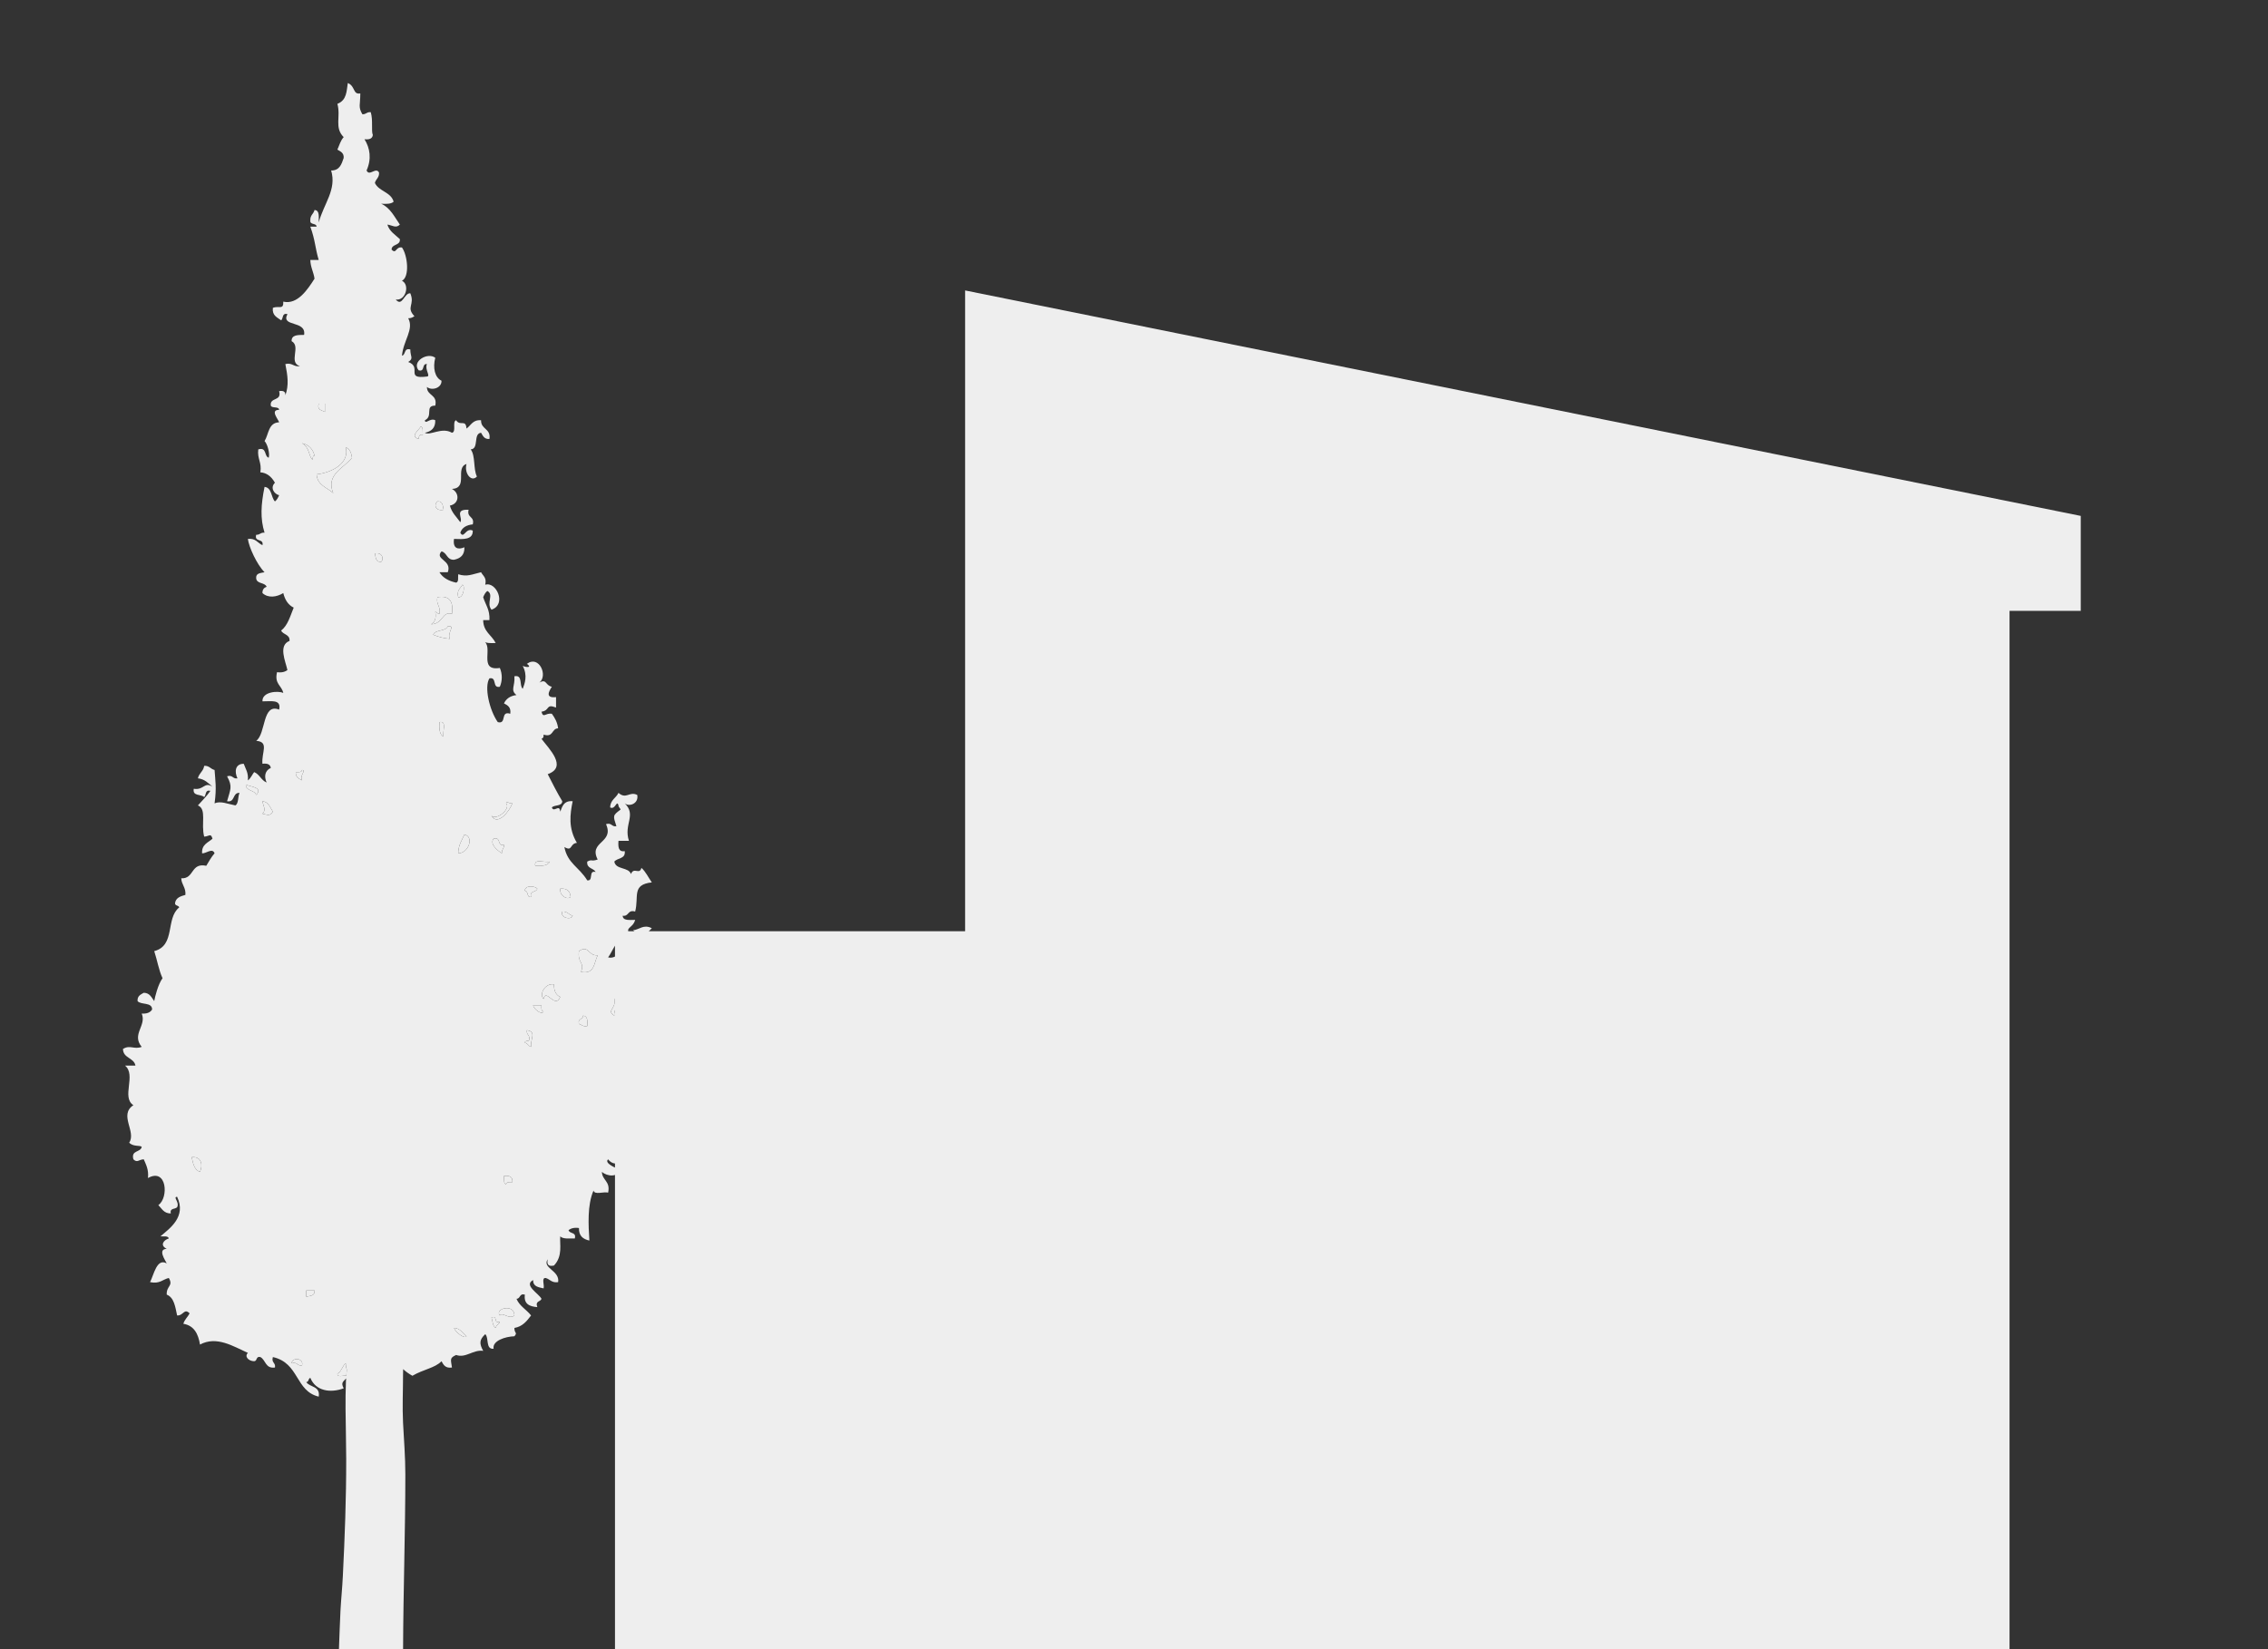 <?xml version="1.0" encoding="utf-8"?>
<!-- Generator: Adobe Illustrator 28.6.0, SVG Export Plug-In . SVG Version: 9.03 Build 54939)  -->
<svg version="1.1" id="レイヤー_1" xmlns="http://www.w3.org/2000/svg" xmlns:xlink="http://www.w3.org/1999/xlink" x="0px"
	 y="0px" viewBox="0 0 550 400" style="enable-background:new 0 0 550 400;" xml:space="preserve">
<rect x="0" y="0" width="550" height="400" fill="#333333" stroke="none"/>
<style type="text/css">
	.st0{fill:#EEEEEE;}
	.st1{display:none;}
	.st2{display:inline;}
	.st3{fill:#F0F0F0;}
</style>
<g id="レイヤー_1_00000022561341482119207780000009156138681601432715_">
	<g>
		<path class="st0" d="M234.045,70.446v155.418h-84.908V400h338.182V148.158h17.274v-23.026L234.045,70.446z"/>
	</g>
	<g>
		<path class="st0" d="M90.916,134.248c0.215,0.962,0.187,2.168,1.523,2.016C93.175,135.572,92.694,133.874,90.916,134.248z"/>
		<path class="st0" d="M102.03,103.448c-0.47,0.951-2.701,2.338-0.51,3.029c0.062-0.623,0.147-1.2,1.013-1.013
			C102.443,104.711,102.709,103.607,102.03,103.448z"/>
		<path class="st0" d="M83.85,108.498c0.962,3.742-3.137,6.103-7.071,6.556c0.181,2.689,2.559,3.171,4.037,4.552
			c-1.936-4.558,2.74-6.16,4.552-8.594C85.192,109.846,84.847,108.849,83.85,108.498z"/>
		<path class="st0" d="M107.578,123.638c-0.209-0.963-0.187-2.168-1.512-2.016C105.07,122.562,105.772,124.057,107.578,123.638z"/>
		<path class="st0" d="M108.592,151.912c-0.549,1.319-2.995,0.713-3.544,2.033c1.189,0.493,2.491,0.878,4.054,0.996
			C108.343,153.412,110.619,151.629,108.592,151.912z"/>
		<path class="st0" d="M112.125,141.829c-0.453,0.9-1.415,1.274-1.008,3.023C112.447,145.129,112.838,141.919,112.125,141.829z"/>
		<path class="st0" d="M106.067,144.852c-0.357,1.874,0.861,2.163,0.504,4.037c-0.51,0-0.6-0.408-1.013-0.51
			c0.294,1.642-0.153,2.542-1.008,3.035c2.899-0.051,2.672-3.267,5.05-2.525C109.996,145.967,109.107,144.337,106.067,144.852z"/>
		<path class="st0" d="M81.824,333.187c-0.068,0.945,1.308,0.43,2.174,0.453c0.028-0.476,0.062-0.962,0.096-1.438
			c-0.147-0.442-0.255-0.928-0.243-1.534C82.979,331.307,82.837,332.677,81.824,333.187z"/>
		<path class="st0" d="M106.571,175.147c-0.085,1.591-0.011,3.052,1.008,3.539C107.216,177.531,108.49,174.745,106.571,175.147z"/>
		<path class="st0" d="M110.104,322.079c0.334,1.053,2.582,2.763,3.029,2.021C112.17,323.381,111.689,322.186,110.104,322.079z"/>
		<path class="st0" d="M78.795,99.91c0-0.674,0-1.353,0-2.01c-0.504,0-1.002,0-1.506,0C76.841,99.508,78.059,99.474,78.795,99.91z"
			/>
		<path class="st0" d="M63.65,194.335c0.158,1.183,0.991,2.078,0,3.029c1.296,0.266,1.766,0.668,2.519-0.504
			C65.495,195.863,65.167,194.51,63.65,194.335z"/>
		<path class="st0" d="M46.489,280.675c0.334,1.512,0.606,3.091,2.01,3.539C49.218,282.657,48.929,280.431,46.489,280.675z"/>
		<path class="st0" d="M59.607,190.292c0.017,1.676,2.129,1.24,2.525,2.525C63.87,190.932,60.74,190.859,59.607,190.292z"/>
		<path class="st0" d="M74.26,314.503c0.962-0.204,2.163-0.181,2.016-1.506c-0.679,0-1.347,0-2.016,0
			C74.26,313.496,74.26,313.999,74.26,314.503z"/>
		<path class="st0" d="M73.246,107.491c1.908,1.138,1.523,2.95,2.519,4.031c0.119-0.385,0.011-0.996,0.51-1.002
			C75.89,108.883,74.871,107.876,73.246,107.491z"/>
		<path class="st0" d="M73.246,186.754c-0.085,0.594-0.798,0.555-1.512,0.51c-0.096,1.268,0.776,1.585,1.512,2.016
			C72.589,188.045,74.373,186.839,73.246,186.754z"/>
		<path class="st0" d="M70.721,330.667c1.427-0.425,1.308,0.708,2.525,0.504C73.727,329.314,70.761,329.156,70.721,330.667z"/>
		<path class="st0" d="M148.982,242.3c0.526,2.401-2.061,2.769,0,4.042C148.688,245.001,150.477,243.189,148.982,242.3z"/>
		<path class="st0" d="M138.378,217.559c-0.096-1.415-0.872-2.146-2.519-2.016C135.66,217.321,137.568,218.318,138.378,217.559z"/>
		<path class="st0" d="M131.312,243.818c-0.674,0-1.353,0-2.016,0c0.113,0.934,2.151,2.491,2.519,1.506
			C131.227,245.239,131.273,244.531,131.312,243.818z"/>
		<path class="st0" d="M141.407,246.343c-0.011,0.996-1.376,0.64-1.008,2.016c0.679,0.164,0.962,0.725,2.016,0.504
			C142.494,247.611,142.517,246.416,141.407,246.343z"/>
		<path class="st0" d="M134.341,238.762c-2.095-0.379-3.686,2.344-2.525,3.539c0.544-2.791,2.836,2.593,4.042-0.51
			C134.794,241.338,134.313,240.307,134.341,238.762z"/>
		<path class="st0" d="M138.882,222.105c-0.957-0.215-1.263-1.093-2.525-1.013C135.757,222.592,138.491,223.266,138.882,222.105z"/>
		<path class="st0" d="M140.399,230.688c-0.402,2.989,1.449,2.604,0.498,5.045c3.369,0.674,3.12-2.265,4.048-4.031
			C142.539,231.905,142.862,229.075,140.399,230.688z"/>
		<path class="st0" d="M155.034,236.746c-0.085,0.594-0.793,0.544-1.512,0.51c0.668,1.557-1.489,2.803,0,3.533
			c0.402-1.11,2.378-0.657,2.531-2.027C154.683,239.124,156.416,236.384,155.034,236.746z"/>
		<path class="st0" d="M130.299,215.543c-0.64-0.702-3.012-0.883-3.023,0.504c0.951,0.057,0.351,1.665,1.512,1.512
			C128.351,215.94,130.095,216.511,130.299,215.543z"/>
		<path class="st0" d="M119.191,319.554c0.283,0.9,0.26,2.095,1.013,2.525c0.119-0.719,0.832-0.849,1.013-1.512
			C119.581,321.19,120.827,318.931,119.191,319.554z"/>
		<path class="st0" d="M119.694,203.422c-1.002,1.251,0.889,2.853,2.021,3.539c-0.113-0.957,0.577-1.121,0.504-2.027
			C120.493,205.318,121.58,202.884,119.694,203.422z"/>
		<path class="st0" d="M122.729,287.243c0.079-0.594,0.798-0.549,1.512-0.51c0.159-1.325-0.702-1.659-2.021-1.512
			C122.304,285.974,122.044,287.084,122.729,287.243z"/>
		<path class="st0" d="M124.241,194.844c-0.872,0.187-1.291-0.753-1.512,0c1.223,1.263-2.242,4.207-3.539,3.029
			C120.719,200.523,123.714,196.481,124.241,194.844z"/>
		<path class="st0" d="M112.623,202.414c-0.623,1.393-1.472,2.57-1.506,4.546C113.574,206.994,115.08,202.94,112.623,202.414z"/>
		<path class="st0" d="M121.217,319.055c0.668-0.928,2.248,1.098,3.527,0C124.739,316.089,119.836,317.402,121.217,319.055z"/>
		<path class="st0" d="M133.333,208.976c-1.144,0.368-3.941-0.912-3.533,1.013C131.391,210.068,132.846,210.001,133.333,208.976z"/>
		<path class="st0" d="M127.785,249.876c-0.215,1.217,0.912,1.093,0.492,2.519c-0.391,0.119-0.991,0.023-1.002,0.51
			c0.719,0.119,0.838,0.838,1.512,1.008C128.6,251.942,130.174,250.232,127.785,249.876z"/>
		<path class="st0" d="M160.6,248.358c-0.906-1.28-2.502-1.88-2.016-4.541c0.713,0.198,0.838,0.606,1.506,0
			c0.176-1.817,0.776-2.435,0-4.042c-1.263,0.062-1.58,0.962-2.016-0.504c0.04-0.793,1.285-0.396,1.008-1.512
			c-2.157-2.519-5.514-0.844-7.066-2.027c2.208,1.115,1.229-2.712,0.51-4.031c1.449,0.277,0.866,0.357,2.508,0.996
			c0.759-3.459,0.628-5.316,3.04-7.558c-2.021-1.047-3.001,0.351-4.552,0.498c0.691,0.498,1.019,1.347,1.512,2.016
			c-3.131,0.572-4.795,5.288-7.564,4.558c1.127-1.398,2.395-5.82,5.548-5.056c-1.806-2.457,0.391-1.761,1.013-4.042
			c-1.336-0.006-2.972,0.277-3.029-1.008c1.591,0.238,1.138-1.546,3.029-1.013c0.962-3.629-0.917-6.528,4.042-7.071
			c-0.844-1.172-1.455-2.582-2.525-3.522c-0.442,1.783-1.874-0.317-2.531,1.506c-0.572-1.766-3.708-0.991-4.037-3.029
			c0.736-0.934,2.769-0.6,2.525-2.525c-1.58,0.226-1.619-1.076-1.517-2.514c0.844,0,1.687,0,2.536,0
			c-1.342-4.042,1.908-6.194-1.019-9.093c1.087,0.923,3.437,0.074,3.035-2.027c-1.897-0.974-2.661,1.161-4.552-0.51
			c-0.577,1.268-2.004,1.698-2.016,3.539c1.268,0.668,1.585-1.987,2.016-0.498c0,0.498,0.408,0.589,0.51,1.008
			c-1.97,1.472-1.834,1.472-1.013,4.042c-1.206,0.198-1.093-0.928-2.525-0.51c2.089,4.614-4.303,4.161-2.016,8.583
			c-1.585,0.566-1.33-0.147-2.531,0.504c-0.204,1.727,1.517,1.523,2.027,2.519c-1.834-0.481-0.425,2.27-2.027,2.033
			c-2.021-3.289-4.778-4.093-5.548-8.085c2.027,1.195,1.24-0.804,3.035-1.013c-2.117-3.584-1.676-6.913-1.019-10.095
			c-2.474-0.277-2.695,2.01-3.023,2.531c-0.164-2.004-1.563,0.362-2.027-1.019c0.645-0.702,2.469-0.215,2.525-1.512
			c-1.263-2.095-2.389-4.331-3.527-6.562c4.937-1.749,0.181-6.279-1.517-8.577c0.396-0.119,0.583-0.43,0.504-1.019
			c2.457,0.776,1.902-1.466,3.533-1.523c-0.181-1.483-0.81-2.553-1.517-3.533c-1.585-0.249-2.061,1.189-2.519-0.498
			c2.146-0.306,0.968-2.004,3.533-1.008c0-0.849,0-1.682,0-2.531c-2.655,0.294-1.778-1.359-1.013-2.514
			c-1.653-0.34-1.212-2.004-3.023-1.019c2.14-1.682-0.079-6.709-3.023-4.546c1.251,0.94,0.017,0.923-1.019,0.51
			c1.251,2.355,0.464,4.32,0,5.548c-0.906-0.759,0.096-3.454-2.021-3.035c0.21,2.401-1.059,3.329,0.504,4.558
			c-1.495,0.187-2.491,0.872-3.029,2.021c0.889,0.459,1.761,0.928,1.523,2.514c-2.491-0.798-0.764,2.621-3.029,2.027
			c-2.021-2.887-3.335-8.543-2.021-10.61c1.925-0.408,0.583,2.451,2.525,2.032c0.623-1.432,0.623-3.114,0-4.558
			c-5.447,0.849-1.291-5.356-4.042-6.562c0.594,0.589,1.778,0.572,3.029,0.51c-0.946-1.925-3.001-2.718-3.029-5.554
			c0.498,0,1.008,0,1.517,0c0.147-2.503-0.962-3.748-1.517-5.554c0.249-0.594,0.532-1.149,1.008-1.517
			c1.698,0.895-0.345,2.916,1.008,4.546c3.782-1.274,1.127-6.941-1.517-6.052c0.408-1.755-0.555-2.134-1.008-3.035
			c-2.163,0.487-3.357,1.195-5.548,0.493c-0.085,0.764,0.181,1.88-0.51,2.033c-1.783-0.396-3.221-1.155-4.037-2.525
			c0.668,0,1.347,0,2.021,0c1.115-2.995-3.306-3.057-1.523-5.056c1.37,0.311,1.263,2.112,3.035,2.027
			c1.546-0.317,2.582-1.127,2.519-3.029c-1.438,0.634-2.882,0.396-2.519-2.027c2.27,0.096,4.62,0.249,4.546-2.016
			c-1.71-0.81-2.151,2.146-3.023,0.51c0.425-1.262,1.506-1.851,3.023-2.021c0.51-2.021-1.512-1.523-1.008-3.544
			c-3.589-0.147-1.296,2.021-2.016,3.023c-0.9-1.28-2.072-2.293-2.525-4.025c2.361-0.476,2.355-3.12,0.498-4.042
			c4.071-0.232,0.651-5.101,3.533-6.058c-0.617,2.168,1.138,4.546,2.525,3.04c-0.912-1.789-0.323-5.073-1.512-6.579
			c2.089-0.091,0.538-3.833,2.519-4.031c0.436,0.725,0.759,1.597,2.027,1.512c0.408-2.599-2.106-2.27-2.027-4.546
			c-2.027-0.17-2.451,1.257-3.533,2.021c-0.176-2.378-1.506-0.476-2.525-2.021c-0.991,0.351,0.136,2.82-1.008,3.035
			c-2.44-1.466-5.328,0.798-6.556,0c1.529-0.317,2.57-1.121,2.514-3.035c-1.251-0.657-2.446,1.132-2.514,0
			c2.106-1.008-0.125-3.578,2.514-3.544c0.6-2.774-2.038-2.327-2.021-4.535c1.138,0.991,3.629,0.272,3.533-1.512
			c-1.614-0.764-2.146-3.114-1.512-5.56c-1.851-1.438-5.775,0.895-4.037,3.035c1.619,0.453,0.696-1.659,2.016-1.517
			c-0.589,1.336,0.979,2.972,0,3.029c-5.43,0.696-1.07-2.265-4.535-3.533c1.404-0.878,0.476-1.319,0.51-3.029
			c-1.631-0.442-1.053,1.314-2.027,1.506c0.311-3.663,2.978-6.403,1.517-9.081c0.685,0.023,1.104-0.238,1.506-0.498
			c-2.117-2.236,0.176-2.695-0.996-5.554c-1.517-0.13-1.925,3.414-3.539,1.512c2.429,0.368,3.482-3.589,1.512-4.552
			c1.914-0.951,1.376-6.149,0-8.074c-1.585-0.249-1.336,1.732-2.525,0.51c0.057-1.455,2.151-0.878,2.016-2.531
			c-1.115-1.07-2.525-1.851-3.029-3.533c1.183,0.153,2.089,0.985,3.029,0c-1.325-1.885-2.321-4.076-4.535-5.056
			c1.24,0.074,2.418,0.079,3.023-0.498c-0.662-2.378-3.584-2.469-4.546-4.541c0.221-0.968,1.093-1.268,1.008-2.525
			c-0.77-1.449-2.35,1.047-3.023-0.51c1.24-2.757,0.849-5.413-0.51-7.57c1.155,0.13,1.897-0.119,2.027-1.019
			c-0.442-1.064,0.096-3.493-0.504-5.543c-0.962-0.113-1.121,0.56-2.032,0.504c-1.064-1.834-0.504-2.168-0.504-5.056
			c-1.84,0.351-1.189-1.783-3.029-2.519c-0.311,1.817-0.181,4.15-2.525,5.045c0.872,3.216-0.804,5.735,1.523,8.079
			c-0.73,0.787-1.064,1.965-1.523,3.029c0.736,0.442,1.608,0.759,1.523,2.021c-0.515,1.512-0.985,3.057-3.04,3.04
			c1.381,4.654-1.766,8-3.018,12.614c-0.006-1.342,0.277-2.978-1.013-3.029c-0.221,0.957-1.098,1.263-1.019,2.531
			c-0.147,1.155,1.466,0.555,1.523,1.506c-0.504,0-1.013,0-1.523,0c1.2,3.267,1.138,5.073,2.033,8.079c-0.674,0-1.353,0-2.033,0
			c0.051,1.812,0.798,2.916,1.019,4.546c-1.653,2.587-4.127,6.375-7.575,5.56c0.091,2.095-1.087,0.923-2.531,1.506
			c-0.209,1.908,1.07,2.304,2.021,3.035c0.549-0.476,0.164-1.863,1.517-1.512c-1.704,3.199,4.62,1.415,4.042,5.039
			c-1.506,0.017-3.08-0.04-3.029,1.517c2.361,1.285-0.872,5.169,2.021,6.064c-1.591,0.249-1.783-0.906-3.539-0.51
			c0.583,2.933,0.878,5.146,0,7.581c0.074-0.912-0.504-1.189-1.512-1.013c0.708,2.553-2.321,1.387-2.016,3.522
			c0.306,0.719,1.942,0.091,2.016,1.019c-2.287-0.017-0.159,2.344,0,3.023c-2.627,0.079-2.502,2.899-3.533,4.552
			c0.73,0.725,1.33,3.08,1.008,4.031c-1.172-0.328-0.385-2.644-2.531-2.016c-0.283,2.31,0.9,3.148,0.504,5.56
			c1.393,0.119,2.57,0.827,3.539,2.525c-1.246,1.229-0.175,2.746,1.013,3.029c-0.243,0.594-0.544,1.149-1.013,1.512
			c-0.985-1.03-0.702-3.323-2.519-3.533c-0.878,4.303-1.076,7.7,0,11.114c-0.962-0.119-1.121,0.566-2.027,0.504
			c-0.532,1.874,1.902,0.798,1.517,2.525c-1.166-0.521-1.631-1.744-3.533-1.523c0.226,1.914,2.151,6.177,4.042,8.085
			c-0.962,0.21-2.174,0.176-2.027,1.512c0.159,1.37,2.129,0.906,2.531,2.016c-0.628,0.215-1.036,0.657-1.013,1.523
			c1.41,1.296,3.476,0.968,5.05,0c0.408,1.614,1.166,2.882,2.531,3.533c-0.838,2.021-1.421,4.303-3.04,5.554
			c0.453,1.064,2.163,0.878,2.027,2.519c-2.78,1.059-0.985,4.914-0.51,7.071c-0.589,0.425-1.353,0.674-2.519,0.51
			c-0.696,2.887,1.155,3.216,1.512,5.045c-1.223-0.6-5.169-0.323-5.05,2.021c1.959,0.062,4.648-0.611,4.042,2.021
			c-4.122-1.665-3.165,5.848-5.56,7.564c3.227,0.249,1.246,2.819,1.517,5.565c1.155-0.147,1.897,0.119,2.027,1.008
			c-1.427,0.634-1.676,2.072-1.013,3.533c-1.33-0.521-1.699-1.993-3.029-2.525c-0.51,0.679-0.838,1.523-1.517,2.016
			c0.164-1.846-0.555-2.797-1.008-4.031c-2.112,0.006-2.276,1.965-1.517,3.533c-1.217,0.209-1.098-0.923-2.519-0.498
			c1.393,2.559,0.793,3.148,0,6.052c2.021,0.345,1.229-2.117,3.023-2.027c-0.453,0.894-0.17,2.531-1.008,3.04
			c-1.868-0.34-3.561-1.155-5.05-0.504c0.527-3.759,0.17-5.548,0-8.091c-0.962-0.215-1.268-1.081-2.519-1.008
			c-0.181,1.342-1.268,1.772-1.523,3.035c1.665,0.181,2.519,1.189,3.539,2.016c-2.067-1.263-2.016,0.912-4.541,0.515
			c-0.357,1.868,1.766,1.251,2.525,2.016c0.532-0.47,0.153-1.868,1.506-1.512c-0.883,1.291-1.993,2.367-3.029,3.533
			c2.208,0.917,0.696,4.416,1.523,7.57c1.257-0.062,1.568-0.962,2.016,0.504c-1.064,0.962-2.661,1.381-2.525,3.539
			c0.883,0.13,2.519-1.421,3.029,0c-0.787,0.9-1.381,1.976-2.01,3.029c-3.839-0.804-2.859,3.21-6.075,3.035
			c0.085,1.597,1.155,2.214,1.013,4.025c-1.195,0.328-2.344,0.685-2.519,2.027c0.006,0.674,0.883,0.459,1.013,1.013
			c-3.374,2.706-0.81,9.217-6.058,10.599c0.719,2.14,1.098,4.614,2.016,6.568c-1.121,1.529-1.84,4.58-2.016,5.548
			c-0.657-0.861-1.047-1.982-2.536-2.016c-0.742,0.43-1.597,0.759-1.506,2.016c0.844,0.991,3.51,0.192,3.533,2.027
			c-0.43,0.742-1.274,1.081-2.525,1.002c1.234,2.938-2.536,5.016,0,8.079c-1.891,0.702-2.819-0.566-4.546,0.504
			c0.051,2.31,2.655,2.061,3.029,4.042c-0.844,0-1.676,0-2.519,0c2.774,2.304-0.962,7.666,2.016,9.597
			c-3.595,2.372,0.776,6.426-1.013,9.087c0.951,1.042,2.621,0.583,3.035,1.013c-0.243,1.427-2.644,0.719-2.021,3.029
			c0.963,0.94,1.268,0.051,2.519,0c0.538,1.308,1.234,2.474,1.013,4.541c4.609-2.576,5.079,4.818,2.519,6.562
			c0.849,0.844,1.33,2.038,3.029,2.027c-0.34-1.359,1.047-0.979,1.523-1.517c0.657-1.257-1.121-2.457,0-2.525
			c2.304,4.841-1.772,7.649-4.042,9.591c0.759,0.079,1.868-0.181,2.027,0.51c-1.353,0.442-2.185,1.71-0.504,2.525
			c-2.31,0.057-0.283,2.865,0,3.533c-2.435-1.376-3.114,2.791-4.048,4.541c2.35,0.498,3.046-0.657,4.552-1.008
			c1.172,1.982-0.623,1.88-0.504,4.037c1.806,0.719,2.067,2.972,2.519,5.056c1.506,0.102,1.71-1.863,3.029-0.51
			c-0.453,0.895-1.217,1.478-1.517,2.525c2.593,0.436,3.618,2.44,4.037,5.044c4.025-2.174,8.045,0.419,11.618,2.021
			c-0.912,0.866,0.147,1.993,1.517,2.021c0.793-0.045,0.396-1.291,1.506-1.013c1.325,0.708,1.189,2.865,3.539,2.536
			c0.21-1.223-0.923-1.11-0.51-2.536c6.449,1.449,5.396,8.232,11.12,9.602c0.413-2.61-2.157-2.231-3.029-3.533
			c0.668-0.006,0.459-0.889,0.996-1.019c1.313,3.221,4.897,3.72,8.09,2.531c-0.776-1.438-0.045-1.648,0.595-2.401
			c-0.017,0.221-0.034,0.425-0.051,0.651c-0.091,2.259-0.113,4.524-0.096,6.794c0.034,4.042,0.153,8.085,0.159,12.127
			c0.017,9.557-0.345,18.876-0.815,28.382c-0.125,2.746-0.43,5.628-0.572,8.345c-0.153,3.148-0.255,6.262-0.374,9.376h15.553
			c0.051-14.137,0.549-28.286,0.549-42.383c0-4.325-0.34-8.317-0.555-12.495c-0.198-3.918,0-7.915,0-11.844
			c0-0.385,0.006-0.793,0.023-1.2c0.617,0.572,1.342,1.098,2.242,1.608c2.735-1.591,5.435-1.868,7.066-3.527
			c0.47,0.883,0.946,1.761,2.531,1.523c-0.26-1.908-0.645-2.31,1.008-3.04c2.361,0.832,4.076-1.336,6.568-1.002
			c-0.94-1.715-0.996-2.661,0.498-4.048c0.957,0.906,0.011,3.708,2.021,3.539c-0.345-1.953,2.859-2.961,5.05-3.029
			c0.838-1.008-0.04-0.64,0-2.021c2.021-0.345,3.018-1.704,4.042-3.023c-1.104-1.427-2.803-2.259-3.539-4.042
			c1.008-0.011,0.645-1.382,2.027-1.013c-0.294,2.304,1.155,2.882,3.023,3.029c-0.577-1.585,0.787-1.234,1.013-2.016
			c-0.685-1.314-4.433-3.306-2.016-4.552c-0.079,1.591,1.297,1.744,2.519,2.027c0.277-0.736-0.589-2.604,0.504-2.525
			c1.053,0.283,1.449,1.246,3.029,1.008c0.464-2.831-3.986-3.397-2.519-5.554c-0.306,1.314,0.198,1.817,1.512,1.523
			c2.18-2.31,1.347-5.152,1.517-7.077c0.651,0.696,2.191,0.498,3.533,0.51c0.442-1.631-1.314-1.059-1.517-2.027
			c0.589-0.419,1.359-0.668,2.525-0.498c-0.057,1.902,0.985,2.706,2.525,3.035c-0.226-3.657-0.544-8.617,1.008-12.127
			c0.226,1.132,2.491,0.198,3.539,0.504c0.606-2.797-1.444-2.927-1.512-5.044c1.263,1.155,3.861,1.359,4.541-0.504
			c-1.189-0.362-4.065-1.625-3.029-2.525c2.893,3.697,8.43-3.765,2.519-5.554c0.957-0.057,0.351-1.676,1.517-1.523
			c0.583,1.614,3.737,0.64,3.527,3.035c1.863-0.334,2.655-1.727,3.04-3.539c-2.344-1.466-1.415-4.841,0-6.562
			c-0.164-1.172-0.521-2.18-1.523-2.525c-0.696,0.311-0.074,1.942-1.002,2.016c-3.725-3.827,1.28-7.247,1.512-11.612
			c-0.9-1.529-1.976,1.874-3.029,0c0.572-1.936,2.174-1.359,4.042-1.008C157.299,249.813,159.003,248.941,160.6,248.358z
			 M48.499,284.214c-1.404-0.447-1.676-2.027-2.01-3.539C48.929,280.431,49.218,282.657,48.499,284.214z M62.132,192.817
			c-0.396-1.285-2.508-0.849-2.525-2.525C60.74,190.859,63.87,190.932,62.132,192.817z M63.65,197.364
			c0.991-0.951,0.158-1.846,0-3.029c1.517,0.176,1.846,1.529,2.519,2.525C65.416,198.032,64.946,197.63,63.65,197.364z
			 M73.246,331.171c-1.217,0.204-1.098-0.929-2.525-0.504C70.761,329.156,73.727,329.314,73.246,331.171z M73.246,189.279
			c-0.736-0.43-1.608-0.747-1.512-2.016c0.713,0.045,1.427,0.085,1.512-0.51C74.373,186.839,72.589,188.045,73.246,189.279z
			 M74.26,314.503c0-0.504,0-1.008,0-1.506c0.668,0,1.336,0,2.016,0C76.422,314.322,75.222,314.3,74.26,314.503z M75.766,111.522
			c-0.996-1.081-0.611-2.893-2.519-4.031c1.625,0.385,2.644,1.393,3.029,3.029C75.777,110.525,75.885,111.137,75.766,111.522z
			 M77.289,97.9c0.504,0,1.002,0,1.506,0c0,0.657,0,1.336,0,2.01C78.059,99.474,76.841,99.508,77.289,97.9z M83.998,333.64
			c-0.866-0.023-2.242,0.493-2.174-0.453c1.013-0.51,1.155-1.88,2.027-2.519c-0.011,0.606,0.096,1.093,0.243,1.534
			C84.06,332.677,84.026,333.164,83.998,333.64z M80.816,119.607c-1.478-1.381-3.856-1.863-4.037-4.552
			c3.935-0.453,8.034-2.814,7.071-6.556c0.996,0.351,1.342,1.347,1.517,2.514C83.556,113.447,78.88,115.049,80.816,119.607z
			 M92.439,136.263c-1.336,0.153-1.308-1.053-1.523-2.016C92.694,133.874,93.175,135.572,92.439,136.263z M101.521,106.477
			c-2.191-0.691,0.04-2.078,0.51-3.029c0.679,0.158,0.413,1.263,0.504,2.016C101.668,105.277,101.583,105.854,101.521,106.477z
			 M106.067,121.622c1.325-0.153,1.302,1.053,1.512,2.016C105.772,124.057,105.07,122.562,106.067,121.622z M107.578,178.686
			c-1.019-0.487-1.093-1.948-1.008-3.539C108.49,174.745,107.216,177.531,107.578,178.686z M109.101,154.941
			c-1.563-0.119-2.865-0.504-4.054-0.996c0.549-1.319,2.995-0.713,3.544-2.033C110.619,151.629,108.343,153.412,109.101,154.941z
			 M109.6,148.889c-2.378-0.742-2.151,2.474-5.05,2.525c0.855-0.493,1.302-1.393,1.008-3.035c0.413,0.102,0.504,0.51,1.013,0.51
			c0.357-1.874-0.861-2.163-0.504-4.037C109.107,144.337,109.996,145.967,109.6,148.889z M112.125,141.829
			c0.713,0.091,0.323,3.301-1.008,3.023C110.709,143.102,111.672,142.729,112.125,141.829z M110.104,322.079
			c1.585,0.108,2.067,1.302,3.029,2.021C112.685,324.842,110.438,323.132,110.104,322.079z M111.117,206.96
			c0.034-1.976,0.883-3.154,1.506-4.546C115.08,202.94,113.574,206.994,111.117,206.96z M122.729,194.844
			c0.221-0.753,0.64,0.187,1.512,0c-0.526,1.636-3.521,5.679-5.05,3.029C120.487,199.051,123.952,196.107,122.729,194.844z
			 M124.241,286.733c-0.713-0.04-1.432-0.085-1.512,0.51c-0.685-0.159-0.425-1.268-0.51-2.021
			C123.539,285.074,124.399,285.408,124.241,286.733z M121.716,206.96c-1.132-0.685-3.023-2.287-2.021-3.539
			c1.885-0.538,0.798,1.897,2.525,1.512C122.293,205.839,121.602,206.003,121.716,206.96z M120.204,322.079
			c-0.753-0.43-0.73-1.625-1.013-2.525c1.636-0.623,0.391,1.636,2.027,1.013C121.036,321.229,120.323,321.36,120.204,322.079z
			 M121.217,319.055c-1.381-1.653,3.521-2.967,3.527,0C123.465,320.154,121.885,318.127,121.217,319.055z M133.333,208.976
			c-0.487,1.025-1.942,1.093-3.533,1.013C129.393,208.064,132.19,209.344,133.333,208.976z M128.787,253.912
			c-0.674-0.17-0.793-0.889-1.512-1.008c0.011-0.487,0.611-0.391,1.002-0.51c0.419-1.427-0.708-1.302-0.492-2.519
			C130.174,250.232,128.6,251.942,128.787,253.912z M128.787,217.559c-1.161,0.153-0.561-1.455-1.512-1.512
			c0.011-1.387,2.384-1.206,3.023-0.504C130.095,216.511,128.351,215.94,128.787,217.559z M129.297,243.818c0.662,0,1.342,0,2.016,0
			c-0.04,0.713-0.085,1.421,0.504,1.506C131.448,246.309,129.41,244.752,129.297,243.818z M131.816,242.3
			c-1.161-1.195,0.43-3.918,2.525-3.539c-0.028,1.546,0.453,2.576,1.517,3.029C134.652,244.893,132.36,239.509,131.816,242.3z
			 M138.378,217.559c-0.81,0.759-2.718-0.238-2.519-2.016C137.506,215.413,138.282,216.143,138.378,217.559z M136.357,221.092
			c1.263-0.079,1.568,0.798,2.525,1.013C138.491,223.266,135.757,222.592,136.357,221.092z M142.415,248.862
			c-1.053,0.221-1.336-0.34-2.016-0.504c-0.368-1.376,0.996-1.019,1.008-2.016C142.517,246.416,142.494,247.611,142.415,248.862z
			 M140.897,235.733c0.951-2.44-0.9-2.055-0.498-5.045c2.463-1.614,2.14,1.217,4.546,1.013
			C144.017,233.468,144.266,236.406,140.897,235.733z M148.982,246.343c-2.061-1.274,0.526-1.642,0-4.042
			C150.477,243.189,148.688,245.001,148.982,246.343z M153.523,240.789c-1.489-0.73,0.668-1.976,0-3.533
			c0.719,0.034,1.427,0.085,1.512-0.51c1.381-0.362-0.351,2.378,1.019,2.016C155.901,240.132,153.925,239.679,153.523,240.789z"/>
	</g>
</g>
<g id="レイヤー_2_00000155147544612233332940000015902081299357676936_" class="st1">
	<g class="st2">
		<path class="st3" d="M218.392,64.585L8.753,176.39l39.139-2.796l0.349,57.662H22.854V400h364.637l1.395-226.406l39.132,2.796
			L218.392,64.585z"/>
	</g>
	<g class="st2">
		<path class="st3" d="M402.468,275.497c-9.076-26.379-15.691-44.447-30.031-36.12c2.775,0.096,5.487,5.569,0.555,3.204
			c3.144,4.271-1.238,0.758-1.837,2.155c-1.694-2.374-0.82,1.503,0.052,2.482c-0.21,1.865-1.283-1.467-1.668,0.509
			c-1.915-1.367-1.147,3.044-2.107-1.488c-0.065,2.872-4.646-2.211-4.601,0.246c-1.513,1.786,0.403-3.445-1.099-1.874
			c0.587-3.286-3.315-1.594-0.003,0.001c-0.534,4.63-1.176-1.639-3.475,1.688c-1.585-2.423-0.301,1.056,0.115,1.965
			c-1.39-1.062-2.458,0.863-2.736-1.211c-3.203-0.075-2.021,3.395-1.436,5.777c-1.052-0.337-1.561-1.007-2.567,0.861
			c-1.795-4.898,0.461-0.471-1.74,0.145c0.087-3.388-3.566-5.249-4.554-0.91c-2.315,0.366-0.487-3.573-2.346-1.712
			c-1.839,2.408-1.271-3.479-2.624,1.204c-0.783,0.841-3.383-0.028-1.672-0.569c1.975-1.74-2.472,0.957,0.941-2.5
			c-2.82,1.387-3.044-0.876-4.705,0.524c-2.191,5.009-1.173-0.686-3.479,1.475c3.831-5.321-2.657-0.339,1.585-4.939
			c1.989-2.496-3.915,0.02-1.968,1.906c-2.09-0.135-3.092-0.558-4.422,0.971c-2.234-1.046-0.16-6.103,0.692-6.021
			c2.366-3.863-1.466,0.073-1.806-0.99c5.094-4.69,7.137-1.061,10.632-3.3c-3.283,1.443,0.344-2.535-1.431-1.805
			c-1.654,1.439,0.119-1.881,1.137-0.275c1.113,2.469,2.732-2.316,1.555-1.608c-0.574-1.099-3.089,0.068-4.3,0.774
			c-2.028-3.545-3.305,0.728-3.673-1.466c3.283-4.74-2.366,0.802-0.377-3.897c-2.624,4.226-0.064-0.51-2.441,0.844
			c-1.203-1.435-3.928,1.24-3.064-2.865c-2.273-0.745-3.172-1.362-5.089-2.958c-2.203,0.302,5.054-8.049,4.489-2.587
			c0.46-0.289,1.382-3.423,3.147-4.177c-3.23,0.471-3.676-0.806-5.996-0.999c0.548,1.749,0.579,1.481-0.153,2.577
			c-7.251-0.811-5.767-0.811-11.765,0.449c-0.882,2.544-3.414-3.03-0.739-3.469c-1.363-2.822-0.727,0.428-2.219,1.267
			c0.026-1.527-0.171-1.258-1.581-1.294c-2.32-0.044-10.425,1.993-3.711-2.415c-2.599,0.45-3.773-1.01-5.154,0.999
			c-3.442,1.542,4.336-7.239-2.385-3.402c1.277-2.868,5.188-4.95,2.472-6.518c6.061-5.472-0.584-1.445,1.989-7.585
			c-0.436-1.214-2.74,4.823-1.744,0.743c-2.166-0.5-2.566,3.237-3.376-2.066c-0.935-2.675,3.701-3.482,4.021-7.554
			c-0.427-1.15,0.955,0.25,1.281,1.103c1.842-1.074,0.689-2.341,1.673-0.956c-0.413-3.763,5.606-4.568,1.726-4.882
			c-3.168,0.06,4.892-2.063-1.059-2.341c-2.168-0.539,3.097-1.365,2.119-1.742c-2.354-1.702-4.046,0.185-4.956,0.358
			c0.55-5.822-7.975-1.183-0.949-8.989c12.757-13.307,1.774-1.343,18.318-8.541c1.816-2.743-3.842,1.668-3.724,0.279
			c-0.375-0.968-0.928-2.934,0.548-2.407c1.718-0.261-0.619-4.059,2.819-4.785c-1.035,2.352,1.281,2.533,2.36,1.466
			c0.117-2.412-4.692-2.56,0.152-2.843c-1.471,1.523,2.067-1.674,3.582,0.76c3.004-3.168,0.62-6.519,2.638-0.46
			c0.453-0.752-0.737-5.491,1.668-3.417c0.994-1.063-1.958-1.944,0.337-2.388c3.042,3.113-3.353,3.585-0.154,5.474
			c2.206-1.38,1.558-5.309,3.419-0.885c-0.755-0.747,3.389-4.456,0.946-3.701c0.288-3.171-0.8-4.873-1.187-6.943
			c-1.278-2.315-2.748-4.431-1.256-8.433c-1.321,2.203-3.261-2.654-0.985-5.035c-1.427-2.259-1.825-1.736,1.522-2.273
			c1.678,0.077,5.474-1.67,4.635-3.469c-3.107,0.423-1.425-3.283,0.343-1.913c3.474-3.276,0.194-0.892,4.557-4.872
			c2.497-0.733-2.433,3.386,1.096,2.873c2.518,1.094-0.074-0.79,0.72-1.331c3.209-0.211-2.166-0.746,0.067-3.051
			c3.511-0.38,7.163,0.936,3.434,2.309c-0.461,2.415,5.764,1.173,1.846,0.463c-2.793,0.587,4.672-5.102,2.562-1.962
			c0.066,1.794,4.025,0.686,2.95,2.197c-1.956,1.076,3.131,1.486,0.895,4.06c3.702,1.082,5.486,2.469,6.307,5.749
			c2.078-2.452,3.159,0.419,1.854-4.904c-2.469-1.554,1.693-2.217,2.404-2.293c0.823-2.7,1.989-5.262,5.459-4.198
			c0.278-1.502,6.934,1.229,8.083,1.042c4.486,0.032,6.715,0.897,11.902,1.748c-1.395,2.983,1.912-4.324,4.446-0.756
			c0.879-2.53-2.603-4.872-1.355-6.165c1.513,0.979,1.168-1.829,1.399-3.48c3.076-0.838,2.919-1.74,0.978-2.067
			c0.22-2.185,3.22,0.161,3.783,0.152c1.209-1.335,2.176-3.228,4.654-1.927c5.32-4.031-2.527-4.062,6.99-6.031
			c2.415-1.983,3.511-0.818,5.722-3.176c1.846,2.744,3.193,1.967,6.692,2.383c2.508-1.087,8.516,2.109,4.293,3.598
			c-3.907,3.39-2.454,8.838,0.219,2.774c2.162,9.283,4.098,12.587,15.792,9.061c3.394-0.062,2.919,6.689,7.664-0.172
			c-3.088-2.271,7.79-2.662,7.583-4.792c-2.945,0.125,0.321-1.387,2.9-1.883c-0.243-1.172-1.159-3.291,1.435-3.162
			c3.943,4.157,15.127-10.062,13.488-3.834c-0.3,3.241,9.198,0.936,11.608,6.153c2.596,1.209-3.243,2.016-3.905,3.947
			c-0.784-2.976-0.464,2.641,1.603,0.912c0.685,4.114,1.45,0.069,2.194,2.83c1.246,1.061-0.548-1.348,1.697-0.674
			c1.71,1.093,2.426,4.177,3.586,2.736c5.603,1.743,5.448,0.878,5.192,6.139c2.277,3.591,0.117,1.921-1.078,5.648
			c5.875,1.693,0.584,2.827,4.405,4.949c9.89,5.537,8.619-6.042,19.844,2.281c0.453,3.597,5.999,3.364,2.502,7.624
			c-3.919-2.183-1.978-1.518-5.114,0.297c-1.427-4.074-1.246,0.668,1.441,0.887c2.077,3.606,1.198,1.929-0.363,2.918
			c-0.49-0.236-3.248,1.049-2.59,3.384c-1.481-2.739-0.439-0.312-1.606-0.899c-3.66-1.132,6.007,5.191,6.759-0.643
			c5.491,3.619,9.119,0.635,11.329,6.562c-1.699,2.757,0.084-1.344-1.822-0.444c0.594-2.365-0.432,0.559-1.032-0.761
			c0.442,0.8-2.241,6.472,0.69,4.7c3.708,3.137-1.058,3.141,1.574,7.554c0.746,3.509-4.725-3.025-4.108,1.539
			c0.802,3.391,6.13,4.494,9.187,5.667c-2.384-0.232,0.575,1.656-0.897,1.179c-0.656-0.479-3.956,0.093-1.792,1.448
			c1.48-4.168,5.979,8.249,3.235,4.014c-0.355,1.396-4.173,2.71-0.783,2.982c0.855,0.201-3.533,6.734-3.069,2.636
			c1.216-0.698-4.965-1.382-1.083,1.729c-0.615,2.064-3.057,0.046-4.408-0.318c1.245,2.012,1.805,7.366,0.518,4.97
			c1.377-2.939-2.049-0.144-0.901,1.952c-2.571-1.16-5.38-0.359-6.899,1.078c-2.929-3.686,1.438,4.533,3.136,7.06
			c-3.064-1.859-1.776-2.583-1.323,0.713c1.212,2.479,2.698-1.555,4.149,1.38c2.856-2.145,2.943,3.406,6.413,2.181
			c6.331,0.257,17.463,5.877,13.514,8.571c-0.549,4.573-0.044,3.918-1.884,4.412c0.009,3.196,4.029,4.851,5.008,8.238
			c-1.114-1.762-0.977-0.587-1.914,0.564c0.887,2.126-0.901,0.069-0.775-1.093c-1.083,2.796-1.207,0.554-2.256-0.609
			c0.325,4.016-1.9,1.954-2.673,4.651c-1.601-2.939,0.122,1.264-1.579-0.88c-0.299-2.191-1.944,0.934-2.621-1.294
			c0.455,3.552-0.901,0.343-1.854,1.309c0.222,1.282,0.354,1.588,0.699,2.464c1.918,1.264-1.601,0.332-1.505,2.401
			c-2.722,2.777-0.734-4.508-2.3-0.156c-1.358,2.958-3.728-4.071-4.468,0.187c-3.152-1.015-2.749-2.223-4.869-1.284
			c-1.084-2.676-2.791-3.115-3.578-0.009c-0.847-4.427-1.781,1.74-1.576-1.38c0.029-3.618-3.386,0.069-5.387-1.135
			c0.911,6.156,0.412,1.468-3.488,2.644c-0.86,0.807-3.772-1.523-3.484-4.69c1.333-3.401-3.119-0.308-4.211-2.73
			c0.942-1.311-5.184,0.992-3.207-1.45c1.176-1.037,1.491,1.894,1.091-0.799c0.41,0.762,2.395,0.45,0.95-0.461
			c-3.485,0.463-13.659,4.372-9.707,3.558c0.783,1.493,5.106-0.386,3.064,1.405c-0.382,2.842,1.055-0.62,3.194,0.763
			c2.042,1.588-3.423,1.635-0.197,2.257c1.183,4.48,0.244-0.275,0.902,0.096c4.078,3.025,8.448,1.299,12.03,8.391
			c-2.594,4.123-5.182,0.936-5.855,5.728c0.184-0.552-3.674-3.477-2.983-0.403c-2.449-2.795-3.994,1.614-6.603-0.32
			c-2.805-2.207-0.484-1.07-1.908-4.64c-1.827,4.305-5.289-1.965-7.111,0.166c0.662,1.988-2.096-1.156-3.646,0.872
			c-0.955,3.383-4.436,2.864-1.314-0.105c-4.295,3.341-1.872-0.404,0.492-0.589c-1.454-1.375-5.007,0.265-5.023-1.36
			c-4.009-2.044,6.569,1.042,6.546-1.688c-1.643,2.094-1.701-1.557-0.897-2.402c0.691,2.938,1.196,0.15,1.826-0.369
			c-0.963-1.865-3.237,0.969-5.599,1.698c-1.898-3.191,8.67-8.711,2.656-7.463c-2.775,1.393-8.543-5.158-18.813,2.197
			c-2.058,4.384,6.059,8.458,4.711,9.312c-0.115,2.06,2.023,4.153-0.929,2.107c-0.327-2.833-0.368,0.206-0.922-1.427
			c-0.681-2.217,0.108-3.233-3.143-3.468c1.03,0.884,3.674,3.914,1.637,3.92c-0.658-3.34-1.325,1.468-1.798-1.469
			c-6.418,1.657-0.191,2.876-3.611,4.724c0.715-3.219-8.11-1.187-6.111,2.323c3.576,0.836-2.825,0.266,0.705,2.467
			c3.124-3.823,1.564,3.832,4.554,0.927c2.788-0.206,5.058,7.387,3.609,5.516c-2.075,0.607-3.859-4.799-4.196-3.339
			c-28.684-5.167-37.362,31.367-31.624,83.964c2.247,20.604,1.891,54.943,9.498,61.787c0.53,0-26.316,0-26.316,0
			C410.535,370.992,412.48,304.594,402.468,275.497z M452.885,164.451c4.349-3.181-2.227-0.732-1.477-0.509
			C452.604,166.588,451.368,166.18,452.885,164.451z M477.555,196.253c2.144,2.454,1.212,2.277,1.712-0.423
			c-2.098-0.227-4.509,1.871-5.902-1.128C472.385,197.157,475.104,198.231,477.555,196.253z M401.122,236.469
			c1.793-3.523-5.638,1.163-0.014,0.009C396.268,240.162,404.536,240.217,401.122,236.469z M388.117,227.356
			c8.024,10.115,3.686-5.963,0.243-2.445C391.521,216.379,381.339,221.999,388.117,227.356z M368.738,233.746
			c0.142-2.91-2.156-2.977-5.227-4.812c0,3.936-1.391,4.676-4.757,3.883c3.987,3.246,7.28,7.169,14.978,4.352
			c17.357,0.966,9.23-4.042,0.006-7.235c0.945-1.916-6.79-2.379-4.273-1.573c0.789,0.562,4.314,1.926,2.738,3.764
			c-1.734-3.835,0.105,4.973-1.26,2.712C369.848,233.945,367.306,236.595,368.738,233.746z M411.405,254.051
			c-6.204,10.52-1.915,30.344,2.092,42.261C415.619,284.382,415.458,257.801,411.405,254.051z M403.672,220.632
			c-3.441,2.503-0.763,12.83-0.192,10.952c-0.56-3.33,4.533-3.164,1.724,0.077C410.425,234.49,410.428,220.354,403.672,220.632z
			 M496.757,217.868c-6.336,1.365,4.421,6.444,0.953,1.378c1.521-0.308,6.13,1.652,4.017-3.149c-4.75-2.107,3.471-1.157,0.963-2.495
			c-2.79-0.89-3.525,3.03-3.778-1.089C496.851,212.84,498.612,219.848,496.757,217.868z M397.75,231.967
			c3.787-2.061,1.651-7.645-2.317-11.523C394.811,226.459,396.452,227.638,397.75,231.967z M459.829,227.96
			c2.495,5.331,10.841-4.835,6.487-3.956c1.428,2.855-1.544,0.372-2.464,0.862c-1.278-3.426-2.512,3.004-3.125,0.288
			C455.067,227.44,464.571,228.737,459.829,227.96z M387.358,231.943c0.651-3.483-6.802-7.512-7.565-5.234
			C382.39,233.601,383.6,230.647,387.358,231.943z M398.785,167.377c-0.804,1.052-2.573-1.831-2.241-0.257
			c1.621,2.204-3.029,1.742-0.755,3.484c2.769,1.611,4.365-0.921,6.096,3.612C408.093,172.642,399.011,170.186,398.785,167.377z
			 M476.189,185.091c-2.534,2.278-8.95,5.966-3.368,7.463c-0.279-2.169-1.495-2.197,0.433-3.102
			c2.456,4.012,3.949-0.813,5.282-2.053C474.723,187.826,476.086,186.798,476.189,185.091z M441.537,246.039
			c2.798,4.736,9.183-2.884,5.782-4.476C446.525,244.119,443.922,242.108,441.537,246.039z M488.587,206.276
			c-3.656,0.879-2.715,1.628-6.326,1.29c2.439,2.564,5.041,2.323,7.673,3.867c3.082,3.374,0.809-2.05-1.656-0.841
			C488.143,207.845,489.605,207.86,488.587,206.276z M435.913,199.278c8.125,7.432,4.554-9.323,0.787-1.738
			c-2.561-0.151,2.007,1.134,1.499,2.602C437.388,199.706,436.425,197.399,435.913,199.278z M363.068,216.01
			c4.896-1.133-5.103-6.105-1.406-0.505c-1.537,1.007-0.343-0.314-1.979-1.54C356.033,217.11,364.625,218.909,363.068,216.01z
			 M404.061,236.03c3.914-1.394-0.553,0.332,0.827,2.789c2.128,2.009,4.566-5.822,2.188-5.951
			C409.137,235.351,402.861,233.201,404.061,236.03z M469.226,196.807c-6.294,1.283,3.241,3.447,5.714,3.467
			C470.902,196.969,472.593,195.96,469.226,196.807z M435.488,197.946c-7.41-3.702-8.46,5.28-6.716,2.877
			c-1.347-2.946,1.806-1.001,5.088-2.629C431.366,203.046,434.187,200.676,435.488,197.946z M423.783,256.36
			c-0.247,2.357-2.964,1.954-1.969,4.435c-0.605,0.896-1.99-4.051-1.517-0.871C419.323,267.525,426.429,258.219,423.783,256.36z
			 M398.369,249.509c0.565,3.904,2.768,9.975,4,10.876C401.75,256.773,400.979,252.032,398.369,249.509z M376.857,220.737
			c1.872,1.245,3.804-2.573,2.239-2.606C371.904,220.766,384.365,229.559,376.857,220.737z M413.19,219.351
			c-0.29,1.667-2.56,8.55,0.373,5.679C416.174,221.461,414.06,220.87,413.19,219.351z M381.835,221.965
			c-1.072,2.034-5.234-0.874-1.144,2.205C380.931,225.048,384.77,228.064,381.835,221.965z M476.179,183.027
			c-1.362-1.238,0.186-1.883-1.608-1.222C470.238,183.022,472.234,187.486,476.179,183.027z M411.947,104.836
			c1.9-2.977,1.014,0.912,2.549-2.438c-0.962-3.678-3.282,5.598-3.334-0.958c1.063-3.865-1.495,0.552-0.917,2.284
			C410.432,106.083,413.61,105.382,411.947,104.836z M400.459,223.189c2.452-2.355,0.679-3.766-1.304-4.441
			C398.623,219.905,398.752,222.917,400.459,223.189z M422.266,267.439c1.125-2.778,4.782-5.087,5.005-7.505
			C424.813,260.521,422.459,264.965,422.266,267.439z M365.068,222.463c0.351,0.758,4.423,3.878,3.264,1.624
			C369.299,220.174,365.969,222.558,365.068,222.463z M479.689,228.243c1.406,2.832,6.814-0.402,4.245-1.114
			C482.249,228.76,482.473,226.518,479.689,228.243z M370.883,222.289c-1.238,2.333-1.452-3.527-2.26-0.898
			C368.298,226.144,375.469,224.956,370.883,222.289z M390.415,236.829c-3.274-0.058,4.638,6.394,2.019,0.466
			C391.694,235.869,390.609,238.456,390.415,236.829z M375.411,214.255c-3.444,5.315,6.015,5.324,0.587,1.968
			c0.34-1.426-1.331,0.948-1.317-0.151C375.096,214.046,377.535,215.89,375.411,214.255z M343.648,203.924
			c-3.16,2.88,4.366,3.441,1.509-0.76C343.464,202.112,345.519,207.89,343.648,203.924z M404.708,247.439
			c-1.496,2.419-1.578,0.76-0.972-0.988C399.981,248.705,407.907,253.342,404.708,247.439z M347.369,231.729
			c-2.434,0.655-2.143,3.034-5.745,2.812C341.274,237.443,347.525,233.058,347.369,231.729z M422.238,228.668
			c0.111,0.63-0.068,2.423-0.767,1.971C416.473,226.067,422.943,236.592,422.238,228.668z M463.155,193.218
			c-2.585,0.478,1.05,3.542,0.381,2.28C463.865,194.888,467.811,193.964,463.155,193.218z M402.087,241.913
			c-2.451,1.644,2.016-2.587,0.057-2.815C398.686,240.117,402.386,245.571,402.087,241.913z M373.837,218.099
			c-1.473,0.271-3.191-2.034-3.079,0.566C372.111,221.182,372.658,219.633,373.837,218.099z M402.288,243.098
			c-3.17,4.065,4.277,3.434,0.803,0.845C402.269,245.172,402.674,243.615,402.288,243.098z M460.183,192.189
			c-1.179,1.257,0.276,4.964,0.646,1.492C462.581,191.745,462.072,190.471,460.183,192.189z M346.089,223.779
			c-3.42-0.686-0.487,2.808,0.293,2.215C349.33,222.59,346.594,225.215,346.089,223.779z M344.927,218.368
			c-1.832,2.534-0.434-3.582-2.194-0.378C337.341,217.37,348.81,221.089,344.927,218.368z M390.193,235.545
			c-1.097-0.599,1.093-2.877-1.797-1.764C387.317,236.77,392.057,236.437,390.193,235.545z M366.12,238.847
			c-1.096,2.378-1.815-0.473-2.535,0.291C363.611,241.13,368.816,242.394,366.12,238.847z M461.53,188.84
			c-2.295,5.196,5.408-0.482,1.287,0.056C462.01,187.423,462.244,191.194,461.53,188.84z M375.592,227.136
			c-4.24-0.562,0.772,2.418,2.707,2.687C377.553,228.082,375.237,228.17,375.592,227.136z M363.383,220.832
			c1.865,1.911,3.04-2.385,0.386-1.905C361.096,219.393,365.556,220.915,363.383,220.832z M342.778,242.89
			c-0.336,2.824,3.919-0.112,1.75-1.009C345.275,239.364,343.718,243.647,342.778,242.89z M467.599,221.492
			c3.369,4.527,2.392-3.356,0.865-0.426C469.211,221.579,468.095,221.625,467.599,221.492z M399.922,166.428
			c-0.232,2.315,2.642,3.042,1.337,2.081C403.425,167.043,401.553,166.844,399.922,166.428z M450.946,225.782
			c-1.227,2.166,2.844-2.562-1.408-0.858C449.46,228.234,448.216,225.948,450.946,225.782z M342.925,230.365
			c0.717,0.811-0.252,1.652-0.801,2.216C343.023,235.98,345.177,228.888,342.925,230.365z M475.867,192.755
			c-1.536,0.22-2.959,1.34-0.918,2.089C475.527,194.646,476.944,192.953,475.867,192.755z M357.859,215.329
			c0.107,2.362-0.967,1.447-2.354,0.682C353.746,218.56,359.907,218.061,357.859,215.329z M471.941,183.109
			c1.09-0.965,2.216-2.047,2.098-3.422C472.66,180.135,471.843,181.466,471.941,183.109z M401.05,234.636
			c-0.136-3.318-1.03-2.205-2.158-1.198C397.384,234.14,400.572,233.628,401.05,234.636z M377.345,225.511
			c-0.272,1.591,2.122,2.768,2.999,4.04C379.814,227.685,378.603,226.478,377.345,225.511z M425.268,203.29
			c1.017,0.475,2.796-1.002,2.252-1.896C426.465,200.375,425.771,202.53,425.268,203.29z M427.488,194.312
			c-1.129,1.147-2.865,2.035-1.759,2.799C426.991,196.728,427.825,195.841,427.488,194.312z M427.832,195.658
			c0.825-1.177,2.592-1.969,2.467-3.299C429.076,192.541,427.991,194.258,427.832,195.658z M471.497,185.602
			c-0.013-1.753-2.144,0.392-2.322,1.024C469.705,187.281,471.368,186.271,471.497,185.602z M446.707,228.569
			c0.436-0.647,1.411-1.284,1.729-1.995C447.471,225.661,445.319,227.908,446.707,228.569z M374.579,212.723
			c-1.447,0.89-0.403,2.065-0.86,2.903C374.653,216.124,375.151,213.553,374.579,212.723z M469.254,185.628
			c0.87-0.478,2.084-1.526,1.315-2.532C470.095,183.144,468.532,185.279,469.254,185.628z M482.313,233.488
			c-0.336-0.361-1.169-0.788-1.696-1.31C479.902,233.654,480.975,235.104,482.313,233.488z M347.637,220.22
			c-1.786-0.428-1.953-0.494-2.448,0.428C345.943,221.484,347.15,221.524,347.637,220.22z M347.784,242.432
			c1.349-0.109,2.879-3.467,0.617-1.326C347.371,240.51,347.257,242.284,347.784,242.432z M485.08,227.381
			c-0.149,1.617,2.043,0.385,2.282-0.247C486.703,227.105,485.13,226.061,485.08,227.381z M469.23,184.023
			c0.923-1.085,1.461-2.104,0.13-3.219C470.058,182.026,468.332,182.185,469.23,184.023z M533.83,227.408
			c-0.015,0.274,0.926,1.478,1.019,1.457C536.435,228.235,534.25,225.609,533.83,227.408z M423.539,198.754
			c1.433,0.182,0.509-2.125-0.237-1.432C422.329,197.98,422.203,199.019,423.539,198.754z M424.157,236.64
			c-1.313-0.262-3.349,0.83-3.597,1.477C421.672,238.924,422.696,236.739,424.157,236.64z M350.642,231.209
			c-0.777,0.254-1.769,0.528-1.438,1.513C349.392,233.73,352.146,231.349,350.642,231.209z M468.453,188.764
			c1.53,0.269,2.826-0.499,3.121-1.828C470.539,187.638,469.475,188.16,468.453,188.764z M411.881,233.851
			c0.034,1.08-0.587,2.43-0.163,3.352C413.199,237.032,412.105,234.811,411.881,233.851z M428.928,234.567
			c1.998-0.822,1.205-1.967-0.49-0.739C427,233.45,427.735,234.491,428.928,234.567z M468.251,183.387
			c0.493,1.4-1.251,0.657-1.269,1.39C467.981,186.481,469.597,184.57,468.251,183.387z M342.339,223.011
			c-1.879,1.664,2.935,1.961,1.435,0.28C343.208,222.117,343.174,225.487,342.339,223.011z M480.291,209.606
			c-1.829,1.286,3.212,2.199,2.293,0.991C481.802,210.098,480.727,210.983,480.291,209.606z M498.143,222.521
			c-0.299,1.12-1.072-0.337-1.553,0.774C496.383,224.843,498.77,224.205,498.143,222.521z M346.123,217.817
			c-0.208,1.791,2.227,1.283,1.736-0.237C347.26,217.703,347.099,218.172,346.123,217.817z M352.941,214.546
			c1.622,1.175,3.831,0.477,2.304-0.062C353.853,214.707,354.629,213.874,352.941,214.546z M425.14,254.02
			c0.319,1.955-2.693-0.13-1.419,1.314C425.397,254.813,427.469,256.639,425.14,254.02z M362.888,227.854
			c-2.383,2.629,0.704,0.195,2.194,0.537C364.415,226.202,364.074,229.486,362.888,227.854z M471.117,180.934
			c-0.036-0.486,0.129-0.932-0.357-1.154C468.87,179.631,471.113,183.304,471.117,180.934z M451.157,222.457
			c1.469-0.694-1.14-0.311-0.443-1.37C450.189,219.295,449.132,222.364,451.157,222.457z M366.911,239.542
			c0.488,0.852,1.067,2.396,1.925,1.292C368.547,240.352,367.823,239.42,366.911,239.542z M425.524,247.586
			c-0.609,0.425-3.696,1.016-1.382,1.24C425.442,247.673,426.1,249.642,425.524,247.586z M391.573,172.52
			c-0.6,0.282,0.451,1.395-0.328,1.154C390.747,174.805,393.825,175.059,391.573,172.52z"/>
		<path class="st3" d="M340.946,114.334c-0.285-0.876,1.802-1.778,1.321-0.627C341.653,114.457,341.238,116.63,340.946,114.334z"/>
		<path class="st3" d="M374.439,239.602c-0.057,0-0.115-0.001-0.173-0.001C374.323,239.601,374.381,239.602,374.439,239.602z"/>
		<path class="st3" d="M365.474,233.96c1.018,3.277-0.889,0.009-2.768,0.744C360.558,233.245,364.508,233.444,365.474,233.96z"/>
		<path class="st3" d="M368.931,235.244c2.297-0.435,2.21,2.403,0.126,1.312C367.225,237.353,367.252,235.137,368.931,235.244z"/>
		<path class="st3" d="M365.408,233.875c0.379-1.776,4.289-0.719,2.908,0.065C366.151,233.037,366.837,234.815,365.408,233.875z"/>
	</g>
</g>
</svg>
